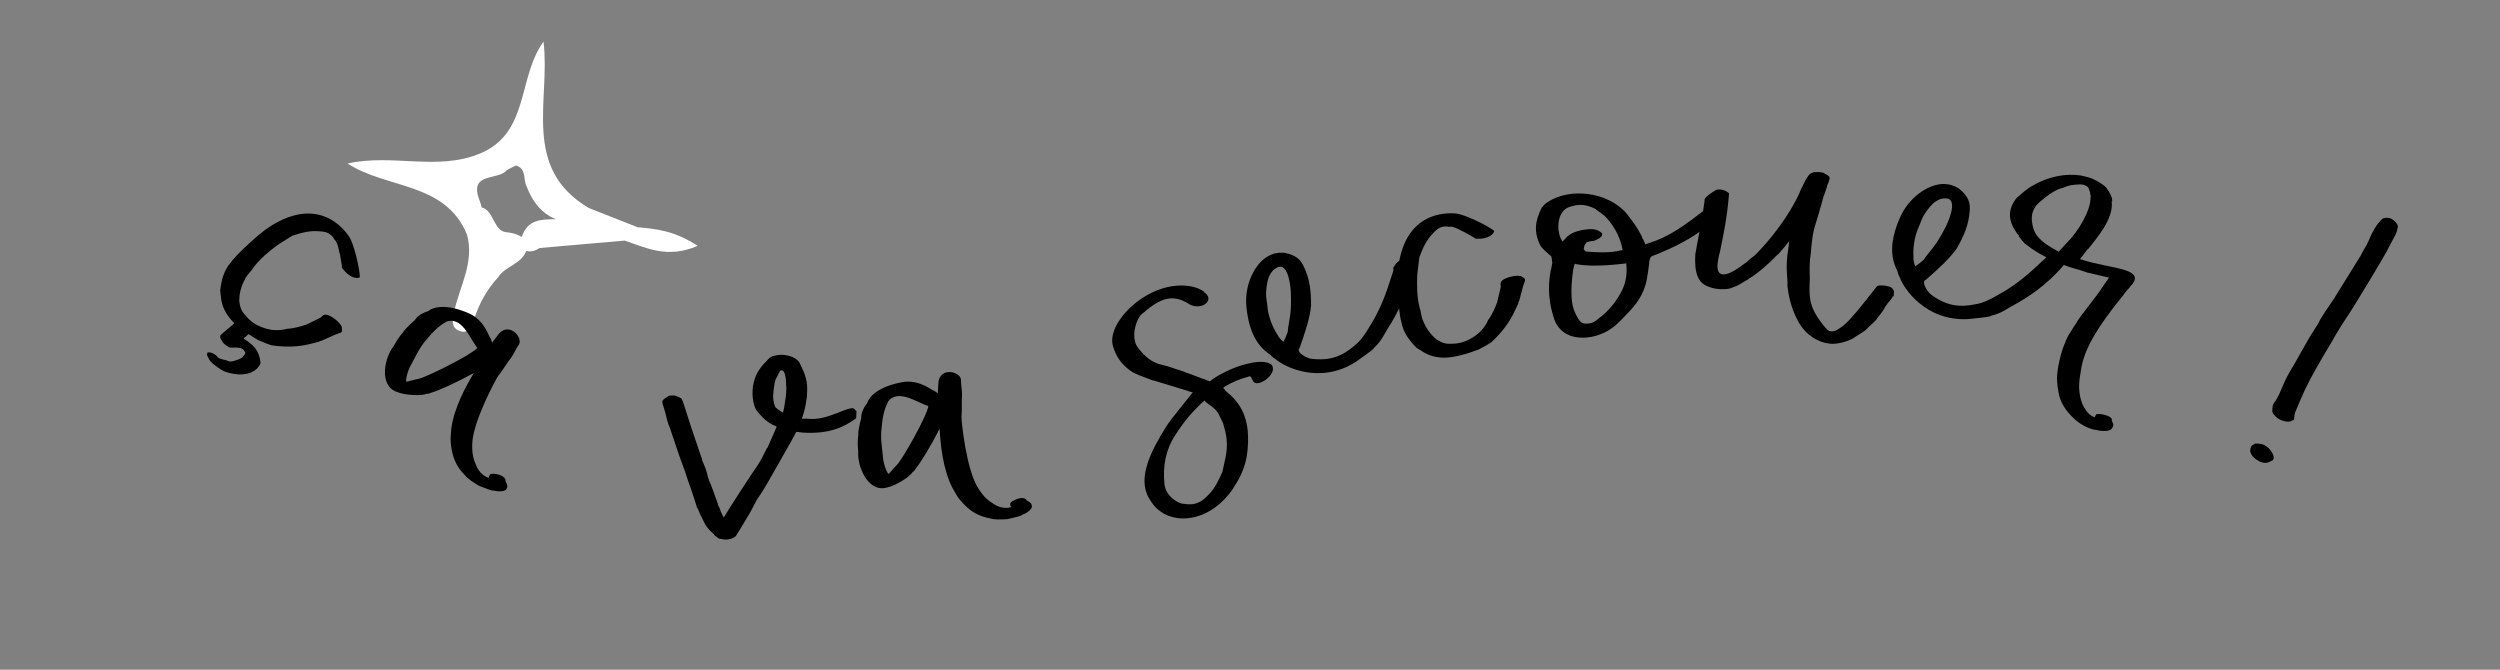 <?xml version="1.0" encoding="UTF-8"?> <svg xmlns="http://www.w3.org/2000/svg" id="Calque_6" viewBox="0 0 576.66 154.49"><rect x="0" y="0" width="576.66" height="154.49" fill="#808080" stroke="none"/><defs><style>.cls-1{fill:#fff;fill-rule:evenodd;}</style></defs><path class="cls-1" d="M110.79,35.38c-9.85,4.15-20.24,0-30.62,2.34,9.11,5.92,22.57,4.23,27.56,16.41,1.74,6.4-1.72,11.92-2.99,17.83-.38,1.71-.75,3.61,1.22,4.36,2.18,.81,2.9-1.07,3.42-2.72,1.14-3.61,2.94-6.83,5.5-9.62,1.6-2.6,5.36-3,6.49-6.09,1.1,.27,2.13-.04,3.1-.68,6.52-.57,13.07-1.13,19.6-1.71,4.91,1.6,9.79,4.27,16.85,1.21-5.41-3.55-9.63-3.91-13.84-4.29h0c-3.76-1.48-7.51-2.97-11.27-4.44h0c-15.61-9.23-8.8-24.86-10.44-38.38-6.04,8.35-3.21,20.99-14.58,25.79Zm10.76,7.8c1.07,2.74,2.63,5.1,5.19,6.67,.48,.26,.98,.5,1.47,.7-3.18,.09-6.49-.08-7.86,4.11-1-.64-2.13-.92-3.3-1.07-3.29-.07-3.04-5.11-5.96-5.74-.13-.57-.27-1.13-.49-1.68-2.57-6.58,4.38-4.43,6.31-6.94,.68-.38,1.37-.7,2.09-1.06,2.61,.77,1.56,3.39,2.56,5.01Z"></path><g><path d="M78.82,75.37c.15,1.17,.17,1.28-.82,1.57-.21,.03-1.08,.41-1.54,.64l-.72,.31c-.2,.13-1.18,.53-1.74,.77l-.06-.04c-.31,.15-.11,.01-.35,.21l-2.36,.58c-2.47,.6-5.33,.7-8.53,.25-.56-.14-1.82-.63-3.25-1.25l-.12-.09c-.65-.4-1.3-.8-2.01-1.25l-.68,.63h-.11l-.32,.44c.63,.3,1.25,.86,1.67,1.19,1.27,.97,1.9,2.51,1.99,3.15v-.11c.26,1.26,.27,1.37,.1,1.72-.36,.59-.59,.89-1.23,1.36-.8,.54-1.67,.92-3.67,.92-.44-.05-1.53-.12-2.78-.5-.79-.22-1.8-.9-2.52-1.46-.42-.32-1.33-1.02-1.56-1.58-.46-1.02-.58-.74-.36-1.52,.37-.1,1.19-.05,2.16,.8,.28,.5,.45,.54,1.63,.87-.11,.01,.38,0,1.3,.42l-.06-.05c.29,.12,.87,0,2.16-.45,.26-.09,.46-.22,.81-.43,.68-.63,.73-1.07,.73-1.07l.06,.04c-.58-1.12-.81-1.19-2.45-1.3l.06,.04h-1.14c-.44-.06-1.53-.89-1.79-1.29l.06,.05c-.75-1.15-.73-1.42-.39-1.74l.63-.57c.74-.58,1.56-1.29,2.44-2.06-.63-.68-2.98-2.86-3.12-6.42l-.06-.05c0-.87-.11-.85-.09-1.12,.25-2.2,.81-4.55,2.36-6.33l.46-.6c1.16-1.51,6.27-6.3,8.47-7.67,12.48-8.15,18.44,2.18,18.65,2.53,1.46,2.84,2.47,8.89,2.23,9.08,0,0-1.01,.57-2.7-.73-.48-.37-1.01-1.06-.87-.86-.26-.29-.45-.54-.52-.69,.03-.17-.03-.21,.03-.17l-.51-3.08-.05,.06c-.39-2.12-.7-2.83-1.12-3.16-.42-.7-.61-.95-1.04-1.27-.66-.51-1.28-.7-2.86-.76-1.53-.12-3.39,.18-5.88,1.04l-.7,.42-2.8,1.78c-1.82,1.38-4.03,3.13-5.64,5.35-.17,.35-.46,.6-.79,1.02-.32,.42-.85,.98-1,1.43-.96,1.75-1.36,3.65-1.3,4.94l-.06-.05c.24,1.81,.6,2.47,1.24,3.25l.06,.05c.65,.78,1.08,1.21,1.74,1.72,.96,.74,4.3,2.63,8.01,1.55l.91-.07c1.22-.21,2.01-.37,3.57-.9l3.06-1.49c.55-.34,.26-.09,.58-.51h.11c.79-1.04,3.67,1.07,4.32,2.34l.07,.15Z"></path><path d="M116.72,112.98l-.1,.04c-.3,.28-1.48,.47-2.75,.13-.13,.1-1.09-.18-1.64-.44l-1.71-.64c-1.31-.79-2.62-1.58-3.28-2.48-1.67-1.63-2.45-3.34-2.86-4.97-.45-1.89-.51-3.35-.4-4.14l.1-1.46c.58-4.77,3.29-9.79,5.23-12.99-3.76,2.09-8.27,4.15-10,4.6-.13,.11-.44,.21-.85,.19-1.01,.53-4.99,.41-6.94-.43-4.25-1.51-2.76-8.03-.74-10.52,.62-1.13,1.34-2.31,2.37-3.42l-.1,.04c.63-.79,1.43-1.59,2.56-2.57,.56-.83,1.33-1.56,3.11-2.14,3.14-2.38,8.98,.21,10.11,.83,3.23,1.87,3.88,5.12,4.37,5.51l.32,.91,1.55-2.04c2.39-2.74,5.59,.8,4.64,2.45-.4,.48-1.28,2.34-1.77,3.03-.99,1.21-1.78,2.69-2.97,4.14-.46,.62-6.02,10.77-6.05,15.97-.05,2.24,.38,3.63,.81,4.5l.04,.1c.51,1.42,1.58,2.52,2.65,2.93l-.07-.03,.51,.16c-.1-.13-.18-.33,.22-.82,.26-.38,3.7-.01,3.53,1.59,.53,1.01,.54,1.35,.08,1.97Zm-13.95-38.72l.07,.03c-1.58,.85-2.98,2.21-4.4,3.97-1.59,1.77-2.37,3.58-3.58,5.79-.79,1.31-1.35,3.56-1.14,4,.44-.04,1.45-.41,2.84-.67,1.56-.27,12.08-5.46,13.54-7.12-1.64-2.04-3.56-7.57-7.33-5.99Z"></path><path d="M197.48,96.48c-2.79,2.04-6.16,3.67-12.22,3.31-.53-.03-.98-.13-1.21-.15l-.38-.02-1.11,2.07-5.36,9.42c-.59,1.03-1.44,2.5-2.6,4.11l-1.55,2.95c-.42,.74-2.71,4.56-3.29,5.44-.25,.37-1.5,.97-2.71,.83l-1.28-.23c-.65-.57-1.1-.75-1.08-.98-1.31-1.07-1.94-2.02-2.34-2.88l-.68-1.41-.07-.08-.74-1.72h-.07c-.76-2.56-1.55-4.74-2.07-6.22-.83-2.71-1.76-4.9-2.34-6.69-1.81-5.44-2-5.98-2.21-6.37-.32-1.08-.5-1.78-.62-2.32-.32-1.08-.5-1.86-.7-2.33-.18-.77-.17-.92,1.41-1.9,.23-.06,.54-.12,1.07-.09,.91,.05,1.86,.72,1.86,.72l.34,.71c1.21,3.88,2.25,6.99,4.45,13.43h-.07c.67,1.48,1.14,2.65,1.43,4.11,.32,1.01,.6,1.48,.66,1.64l1.63,4.51h-.08l.54,1.09v.08c.25,.78,.6,1.41,.87,1.88,.85-1.55,6.38-10.05,7.96-12.31,.59-.88,1.28-2.28,1.97-3.69l.16-.14,.26-.59,1.85-4.23c-.37-.25-.59-.34-.66-.34h-.08c-1.99-1.04-3.06-2.32-3.98-3.51-1.17-2.12-.98-5.31-.43-6.88,.48-1.72,1.32-2.96,3.26-4.91v.08c.11-.6,1.96-1.1,3.25-1.02,1.37,.08,3.54,.59,4.13,2.3,.54,1.17,.95,1.96,1.07,2.58,.52,1.48,.53,2.62,.41,4.67-.11,.53-.23,2.65-1.14,5.03l.08-.07v.08l-.08,.07v.08c.3,.02,.53,.03,.83-.03l.99,.06c4.24,.33,8.93-3.05,10.19-2.36l.57,.64-.09,1.59Zm-16.59-2.59c.24-1.43,.48-2.86,.49-4.31-.07-2.67-.33-4.66-1.43-4.04-.08,.15-.34,.59-.86,1.62-.33,.51-.56,1.72-.78,4.22,.08,1.3,.32,2.23,.61,2.62,.65,.57,1.16,.91,1.68,1.17l.3-1.2v-.08Z"></path><path d="M238,117.03l-.06,.08c-.09,.4-.96,1.23-2.2,1.65-.05,.16-1,.46-1.6,.56l-1.78,.43c-1.53,.08-3.05,.17-4.11-.21-2.29-.41-3.91-1.39-5.16-2.5-1.43-1.31-2.31-2.49-2.65-3.2l-.73-1.27c-2.2-4.27-2.78-9.95-2.97-13.68-1.94,3.84-4.51,8.08-5.69,9.42-.05,.16-.24,.42-.59,.63-.54,1.01-3.89,3.14-5.98,3.54-4.36,1.14-6.79-5.09-6.52-8.29-.12-1.29-.18-2.66,.05-4.16l-.06,.09c.07-1.01,.29-2.12,.68-3.56,0-1,.22-2.03,1.37-3.52,1.26-3.73,7.55-4.86,8.83-4.99,3.73-.27,6.08,2.05,6.71,2.11l.78,.57,.14-2.56c.44-3.61,5.07-2.48,5.21-.58-.06,.62,.26,2.65,.24,3.5-.14,1.56,.04,3.22-.13,5.1-.03,.77,1.07,12.29,3.97,16.61,1.22,1.89,2.36,2.79,3.2,3.27l.09,.06c1.21,.89,2.72,1.19,3.84,.94h-.08l.52-.15c-.16-.05-.33-.18-.28-.8,0-.46,3.06-2.09,3.82-.67,1.01,.54,1.2,.81,1.17,1.59Zm-33.29-24.2h.07c-.83,1.58-1.23,3.49-1.41,5.74-.33,2.36,.05,4.3,.29,6.8,.08,1.53,.88,3.71,1.31,3.95,.34-.28,.97-1.15,1.97-2.15,1.14-1.1,6.93-11.3,7.2-13.5-2.5-.76-7.2-4.26-9.43-.84Z"></path><path d="M288.99,87.82c-.45-1.05-.62-1.07-.83-1-2.2,.61-3.97,1.31-5.82,2.45-.07,.03-.12,.12-.21,.32l.14-.05c.29,.38,.37,.59,.59,.76,3.26,2.64,4.58,5.48,4.95,9.05,.12,1.73,.15,3.65-.26,6.13-.38,1.9-1.16,4.27-2.97,6.92l.07-.03c-.68,1.04-1.72,2.45-3.45,3.95-5.12,4.45-12.45,4.45-15.68-.62l-.54-.86c-2.72-4.76,.69-11.11,4.04-16.48,.52-.83,1.62-2.26,2.8-3.72l3.3-4.14s-1.13-.25-.99-.29c-3.24-.96-5.87-1.81-8.11-2.47l-.07,.03c-2.15-.85-4.13-1.45-5.23-2.27-2.29-1.69-3.3-3.43-3.96-5.54-.73-2.32,.5-5.01,2.24-7.15,2.26-2.97,8.24-7.72,15.15-6.85,1.78,.26,3.04,.86,3.63,1.38l-.07,.02c2.87,1.97-.84,4.48-3.56,2.7-4.06-2.6-7.13-.8-10.82,2.43-1.35,1.2-2.49,5.3-.99,7.51,1.72,2.38,3.54,3.67,5.64,4.14l1.33,.34c1.74,.6,3.09,1.01,3.91,1.28l-.07,.03c2.37,.78,3.92,1.52,4.88,1.75l.58,.28,.07-.03,.39,.19s.05-.1,.12-.12l.07-.03c.62-.54,1.81-1.28,2.98-1.85,2.31-1.21,5.11-2.2,7.75-2.48,1.56-.14,2.96,.17,3.4,.74,1.4,2.16-3.69,5.56-4.39,3.55Zm-6.89,9.75l-.87-1.79c-.7-1.53-2.17-2.3-2.95-2.91l-.49-.47c-.05,.1-.12,.12-.24,.24-2.32,2.1-4.45,4.54-6.46,7.74-2.16,3.25-2.92,7.06-2.49,11.26,.26,2.81,3.1,4.47,4.35,4.59l.07-.02c2.82,.46,4.29-.38,6.3-2.7,.92-1.05,1.74-2.62,2.64-4.63,.02-.17,.2-.8,.43-2,1.2-4.61,.39-6.9-.29-9.32Z"></path><path d="M321.56,61.54c.78-2.02,4.97-3.15,4.55-1.01-.44,2.06-1.27,7.85-5.92,15.13-.75,1.12-1.43,2.95-3.29,4.6,.09,.29-3.19,2.48-4.15,3.2-8.46,5.41-16.71,.99-18.4-.53-1.44-.97-.77-.63-1.32-1.09-1.03-.7-1.72-1.35-2.1-1.79-2.51-2.78-3.21-6.63-3.48-9.89-.28-5.26,2.51-10.17,5.78-11.41,1.11-.52,2.55-.51,3.05-.44,2.64,.49,3.81,1.63,4.52,3.32,1.31,2.77,1.63,5.46,1.61,8.83-.18,2.62-1.45,6.55-2.72,10l-.07,.02c-.46,1.03,2.08,2.2,2.82,2.27,4.42,.55,7.24-.61,10.16-3.17,1.21-.95,2.25-2.42,3.58-4.69,3.2-5.12,4.36-10.14,5.21-12.42l.03-.89,.14-.05Zm-24.52,14.98c.05-1.06,.4-2.45,.63-4.44,.1-.91,.16-2.21,.09-4.11,.03-.89-.39-7.79-3.23-6.22-.75,.4-1.13,.69-1.81,2.03-.22,.55-.59,1.87-.67,3.58-.08,1.22,.27,2.55,.38,4.11,.35,2.04,1.2,4.16,2.16,5.61,.45,.89,1.03,1.42,1.46,1.76,.34-.67,.63-1.25,1-2.33Z"></path><path d="M350.86,63.7c1,.62,1.1,.68,.7,1.63-.11,.18-.36,1.1-.48,1.6l-.21,.75c-.02,.24-.33,1.25-.5,1.84l-.07,.02c-.08,.33-.06,.09-.06,.41l-1.04,2.2c-1.1,2.29-2.82,4.57-5.18,6.78-.46,.34-1.63,1.01-3.02,1.73l-.15,.04c-1.22,.45-2.59,.93-4.07,1.28-.67,.16-1.4,.33-1.94,.38-.61,.07-4.04,.73-7.17-1.58l-.07,.02c-.68-.54-.73-.45-.93-.64-1.55-1.58-3.02-3.5-3.41-5.83l-.18-.74c-.44-1.85-.93-8.84-.6-11.42,1.56-14.82,13.33-12.92,13.74-12.87,3.12,.66,8.45,3.69,8.45,4.01,0,0-.2,1.14-2.27,1.63-.59,.14-1.46,.11-1.22,.13-.39,.01-.7,0-.87-.03-.11-.13-.18-.11-.11-.13l-2.71-1.54,.02,.07c-1.88-1.04-2.64-1.25-3.15-1.12-.81-.12-1.12-.12-1.64,0-.81,.19-1.35,.56-2.4,1.74-1.06,1.11-2,2.74-2.9,5.22l-.12,.81-.39,3.29c-.08,2.28-.12,5.1,.59,7.75,.16,.35,.18,.74,.3,1.26,.12,.52,.23,1.27,.48,1.68,.75,1.85,1.97,3.36,3.01,4.13l-.07,.02c1.55,.96,2.29,1.1,3.3,1.09l.07-.02c1.01,0,1.62-.07,2.44-.27,1.18-.28,4.76-1.68,6.25-5.23l.52-.75c.6-1.08,.98-1.79,1.55-3.34l.78-3.31c.08-.64,.09-.26-.03-.77l.06-.09c-.3-1.26,3.16-2.16,4.55-1.86l.17,.04Z"></path><path d="M395.74,48.35c1.16,1.64-3.55,6.47-14.65,10.72-.3,.11-.7,.68-.72,1.98-.13,1-.26,1.94-.5,3.33-.44,2.41-1.51,4.73-3.78,7.18-.7,.68-1.51,1.68-2.97,3.05-1.46,1.45-4.12,3.01-7.16,3.24-3.86,.32-6.4-1.34-7.45-4.21-1.21-3.62-1.57-7.17-.83-11.22,.14-.17,.15-.78,.41-1.95l-.07,.08c0-.84-.27-1.88-.39-1.56-.76-.69-2.01-1.78-2.29-2.29-1.62-3.2-1.27-5.75,.32-8.89h.08c.45-.82,1.75-1.63,3.5-2.35,6.12-2.15,12.99,.06,16.14,4.02,1.49,1.91,2.66,3.63,3.34,5.08,.03,.3,.12,.45,.29,.66,.84,1.52,.12,1.21,1.01,.97,2.44-.78,4.71-1.78,7.57-3.67,.22-.1,1.28-.89,2.07-1.43,1.43-.91,7.04-5.91,6.06-2.75Zm-35.49,7.03l.12,.37,.76-.76c1.07-1.48,3.91-2.15,5.97-2.13,1.22-.05,2.37,.75,2.47,1.05,.12,.45-.42,1.11-1.9,1.64l-.68,.07-.97,.25-.27,.33c-.21,.17-.5,1.04-.41,1.26h-.08l.51,.57c2.69,.19,5.07,.33,7.62-.16h-.08c.37-.11,.67-.14,.98-.17-.59-3.53-2.55-6.31-4.16-7.9-1.33-1.09-2.05-1.39-1.99-1.55-2.41-1.21-4.1-1.26-6.38-.42-2.79,1.12-2.7,5.77-1.53,7.56Zm14.97,5.36c-.98,.1-7.38,.98-11.35,.23-.45,.05-.54-.02-.08-.07-.77-.08-.55-.17-.93,1.39-.7,5.11-.4,8.13,.47,9.88,.98,2.12,1.48,2.52,2.69,2.48,1.14-.04,1.87-.34,3.13-1.54h.08c1.77-1.41,3.62-3.5,5.01-6.32,.57-1.2,1.06-3.08,.94-5.06,0-.84-.17-.97,.05-1Z"></path><path d="M436.59,68.36c0,.08-.17,.37-.17,.37q-.25,.37-.89,1.1l-.82,1.1h.08c-.25,.45-.83,1.33-1.88,2.57h.08c-.25,.37-1.28,1.31-1.92,1.89l-.72,.72c-.4,.36-1.34,.92-2.6,1.7h.08c-.86,.57-2.5,1.25-4.41,1.46l-.69,.04c-3.42-.1-6.35-2.22-7.96-5.19-1.67-3.05-2.27-6.2-2.48-8.19l.03-.68c-.34-3.9-.17-5.79,.16-7.75l.25-1.89c-.73,.95-1.62,1.97-2.59,3.07h-.08c-.72,.72-1.69,1.74-3.2,3.03-1.03,.94-2.86,2.37-5.75,3.97-.08,0-.24,.14-.39,.21l-1.4,.54h.08c-.54,.2-1.54,.31-2.22,.27-.91,.03-2.2-.19-2.94-.53-2.7-.82-3.41-3.37-3.2-7.46,.13-.98,1.04-5.5,1.57-8.59l.33-2.11c.02-.38,.11-.68,.22-1.43l.03-.53c.03-.53,1.6-1.67,2.78-2.3,.23-.06,.76-.04,.84-.03,.99,.05,1.87,.7,1.79,.7l.15,.08v.08h.07l-.02,.38c-.43,5.53-1.41,9.82-2.02,12.91-.37,1.35-.58,2.48-.62,3.24-.17,3.42,2.69,2.49,6.41-.44h.08c.32-.28,.88-.86,2.14-1.79,1.04-1.01,6.73-6.81,10.23-14.24,.17-.3,0-.15,.26-.67,1.78-3.64,1.97-4.39,4.17-4.28,.3,.01,1.37,.07,1.43,.38,.9,.35,1.18,.74,1.17,1.05-.1,.45-.2,.9-.62,1.72v.23l-.55,1.57c-.17,.37-.35,.9-.54,1.72l-.74,2.62c-.26,.75-.46,1.65-.82,2.7-.71,2.09-.92,4.67-1.11,6.87-.32,1.81-.27,3.79-.21,5.69-.23,4.63-.19,6.84,3.61,11.37,.65,.72,.8,.8,1.48,.84,.54-.05,.84-.11,1.71-.68,.94-.56,1.98-1.5,3.44-3.25-.08,0,.08-.07,.4-.44l.97-1.17,1.22-1.54h.08c.25-.37,.74-1.1,2.6-3.36,.24-.22,1.15-.17,1.38-.16,.76,.04,1.89,.32,2.1,.64,.21,.31,.36,.47,.42,.63l-.06,1.21-.23,.06Z"></path><path d="M472.47,58.79c1.67-1.38,5.87-.32,4.46,1.34-1.4,1.58-4.94,6.23-12.56,10.31-1.21,.61-2.69,1.87-5.12,2.4-.06,.3-3.99,.61-5.18,.76-10.03,.58-15.06-7.3-15.79-9.46-.78-1.55-.36-.92-.61-1.59-.56-1.12-.84-2.02-.96-2.59-.83-3.65,.44-7.35,1.8-10.33,2.33-4.73,7.16-7.65,10.62-7.13,1.22,.09,2.48,.8,2.88,1.11,2.06,1.72,2.53,3.28,2.32,5.1-.21,3.06-1.25,5.56-2.91,8.49-1.44,2.19-4.47,5.01-7.27,7.4h-.08c-.91,.66,.74,2.92,1.35,3.35,3.58,2.64,6.61,3.01,10.41,2.2,1.52-.24,3.14-1.01,5.42-2.34,5.3-2.91,8.76-6.72,10.61-8.29l.46-.76,.15,.03Zm-28.71,1.08c.56-.9,1.54-1.94,2.72-3.57,.53-.75,1.22-1.85,2.09-3.54,.46-.76,3.46-6.98,.22-7-.85-.01-1.33,.05-2.57,.89-.46,.37-1.43,1.35-2.33,2.79-.67,1.03-1.01,2.36-1.67,3.78-.69,1.95-.98,4.22-.86,5.95-.04,1,.2,1.74,.41,2.25,.62-.42,1.16-.78,2.01-1.54Z"></path><path d="M487,99c-.38,.43-2.02,.54-3.19,.23l-.07-.02c-.07-.02-3-.11-6.02-3.34-1.74-1.77-2.59-3.57-2.88-5.34-.37-1.8-.4-3.17-.33-4.11l.18-1.54c.42-2.26,.92-4.26,1.7-5.92l.12-.36,.52-1.11c.65-.99,1.24-2.07,2.15-3.37l-.1,.05c.24-.48,5.33-6.97,5.42-7.26,.33-.53,.79-1.18,1.98-2.87l-5.05-1.18c-1.93-.71-2.7-.81-4.28-1.33l-.07-.02c-6.43-2.35-8.79-4.4-10.07-5.38-.85-.84-1.19-1.51-1.38-1.65,.02-.31,.41,.21-.36-.6-1.4-2.06-2.88-4.86,.03-8.39l.07,.02c.57-.53,1.27-1.18,2.42-2.01,.22-.17,.43-.34,.91-.58,4.89-2.95,9.91-2.9,12.24-2.22,.6,.12,1.47,.4,1.95,.64,1.18,.55,2.5,1.38,3.01,2.03,1.09,1.56,1.33,2.28,1.31,3.07l-.02,.07-.12-.12c.64,4.13-3.83,8.98-5.38,11.03l-.07-.02c-.41,.51,.02-.07-1.82,2.36l.36,.12c6.64,2.18,14.88,1.93,11.49,5.93l.02-.07-.09,.05c-.07,.22-.69,.89-1.34,1.64l-.57,.77c-7.67,9.48-9.21,13.69-9.77,17.83-.52,2.79-.41,4.9,.39,7.08,.56,1.22,1.26,2.25,2.06,2.75l.82,.43c.02-.07,.07-.22,.29-.62,.26-.55,4.16,.24,3.63,1.35,.56,.98,.46,1.27-.09,1.97Zm-10.05-43.2c2.27-2.29,5.4-7.18,5.26-10.43l.07,.02-.02-.17-.17-.7,.07,.02c-.51-1.61-.56-1.46-1.18-1.75-.26-.17-.34-.19-.65-.21l-.39-.05c-1.94,.08-2.69,.16-4.1,.81-1.44,.25-3.19,1.43-5.18,3.1-1.65,1.38-2.34,2.99-1.85,5.39,.42,2.38,1.75,3.93,6.04,6.22-.29,.15-.24,.24-.14,.19l.14-.19,2.1-2.27Z"></path><path d="M523.87,106.35l.04-.07c-.45,.36-1.65,1.02-3.46-.28-1.07-.74-1.56-1.77-1.38-2.27,.12-.71,.12-.88,1.08-1.41,.17,0,.72-.05,1.32,.1,1.9,.14,4.07,3.52,2.4,3.92Zm29.19-53.85c-.15,.78-.26,1.15-.44,1.49l-2.26,4.3c-.74,1.41-6.8,11.45-8.62,14.27-1.44,2.08-2.77,4.29-4.04,6.54-1.16,1.88-2.33,3.93-3.42,5.84-.99,1.71-1.84,3.33-2.62,4.98-.71,1.51-1.35,3.06-2,4.61-.46,.88-.48,1.89-.48,2.06-.32,.61,.13,.24-.55,.4,.03,.27-1.2,.49-2.51-.12-.88-.29-1.91-1.43-1.9-1.77l-.07-.04c-.04-1.22,.07-1.77,.56-2.37,.84-1.11,1.31-2.49,1.81-3.6,.68-1.62,1.49-3.16,2.48-4.71l3.63-6.42,1.54-2.45c.11-.2,.32-.43,.53-.84,.92-1.92,2.25-3.62,3.55-5.6l5.63-9.06c.14-.27,.42-.64,.6-.97l.74-1.41c.18-.34,.46-.71,.74-1.24,.14-.44,.46-.88,.6-1.31,.71-1.68,1.42-3.03,2.78-4.46,.28-.37,1.81-.68,2.68,.12,1.1,.84,1.16,1.55,1.08,1.86l-.03-.1Z"></path></g></svg> 